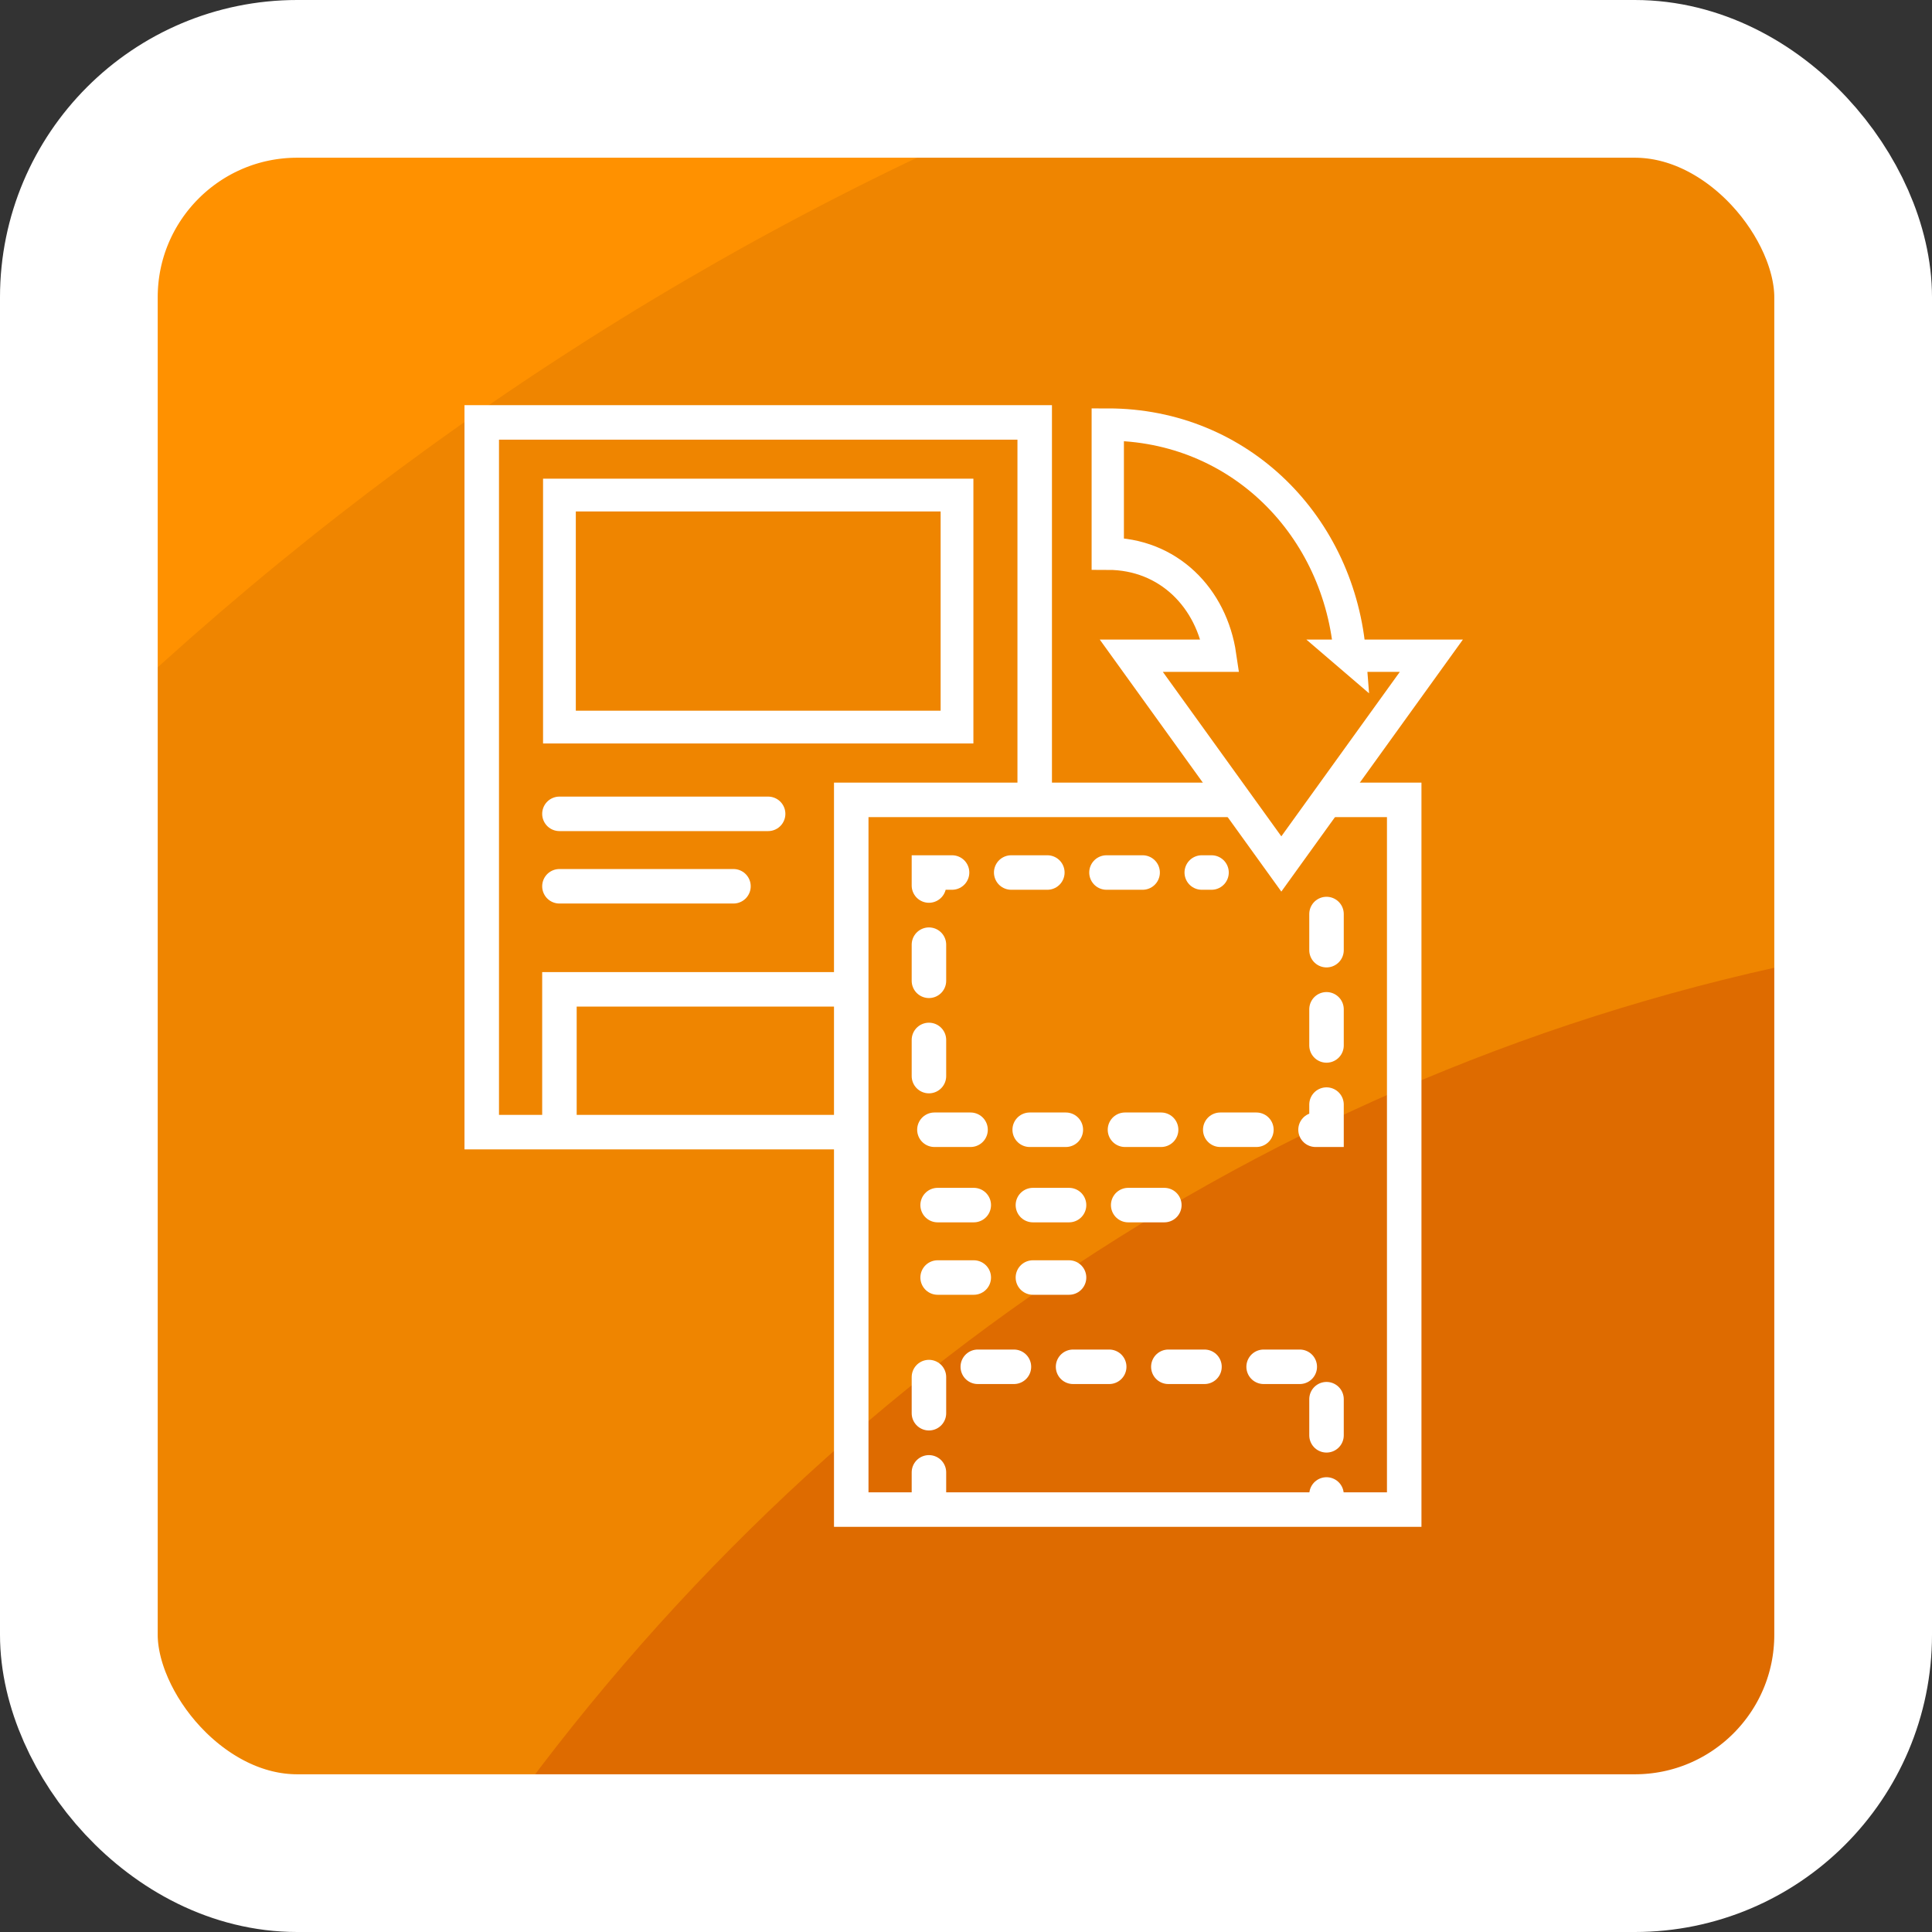 <?xml version="1.0" encoding="UTF-8"?>
<svg xmlns="http://www.w3.org/2000/svg" xmlns:xlink="http://www.w3.org/1999/xlink" id="b" data-name="Ebene 2" width="98" height="98" viewBox="0 0 98 98">
  <rect x="0" y="0" width="98" height="98" fill="#333333" stroke="none"/>
  <defs>
    <clipPath id="d">
      <rect x="4" y="4" width="90" height="90" rx="11.077" ry="11.077" fill="none"></rect>
    </clipPath>
  </defs>
  <g id="c" data-name="Ebene 1">
    <g>
      <g clip-path="url(#d)">
        <g>
          <rect x="4" y="4" width="90" height="90" rx="11.077" ry="11.077" fill="#ff9100"></rect>
          <path d="M4,82.923c0,6.118,4.959,11.077,11.077,11.077h67.846c6.117,0,11.077-4.959,11.077-11.077V15.077c0-6.117-4.959-11.077-11.077-11.077h-27.262C36.379,11.7,18.884,23.186,4,37.594v45.329Z" fill="#ef8500"></path>
          <path d="M24.253,94h58.67c6.117,0,11.077-4.959,11.077-11.077v-34.64c-28.611,5.184-53.401,22.039-69.747,45.717Z" fill="#de6b00"></path>
        </g>
      </g>
      <rect x="4" y="4" width="90" height="90" rx="11.077" ry="11.077" fill="none" stroke="#fff" stroke-miterlimit="10" stroke-width="8"></rect>
    </g>
    <g>
      <rect x="28.377" y="25.112" width="20.167" height="11.769" fill="none" stroke="#fff" stroke-miterlimit="10" stroke-width="1.662"></rect>
      <line x1="28.377" y1="41.282" x2="38.963" y2="41.282" fill="none" stroke="#fff" stroke-linecap="round" stroke-linejoin="round" stroke-width="1.75"></line>
      <line x1="28.377" y1="44.956" x2="37.205" y2="44.956" fill="none" stroke="#fff" stroke-linecap="round" stroke-linejoin="round" stroke-width="1.75"></line>
      <polyline points="28.377 57.372 28.377 50.184 43.142 50.184" fill="none" stroke="#fff" stroke-miterlimit="10" stroke-width="1.75"></polyline>
    </g>
    <polyline points="43.354 57.427 24.436 57.427 24.436 21.427 52.485 21.427 52.485 40.507" fill="none" stroke="#fff" stroke-miterlimit="10" stroke-width="1.75"></polyline>
    <g>
      <polyline points="67.287 46.364 67.287 57.306 47.12 57.306 47.12 44.258 61.454 44.258" fill="none" stroke="#fff" stroke-dasharray="1.833 3" stroke-linecap="round" stroke-miterlimit="10" stroke-width="1.75"></polyline>
      <line x1="47.561" y1="61.128" x2="62.03" y2="61.128" fill="none" stroke="#fff" stroke-dasharray="1.833 3" stroke-linecap="round" stroke-miterlimit="10" stroke-width="1.75"></line>
      <line x1="47.561" y1="64.802" x2="55.614" y2="64.802" fill="none" stroke="#fff" stroke-dasharray="1.833 3" stroke-linecap="round" stroke-miterlimit="10" stroke-width="1.75"></line>
      <polyline points="47.12 76.518 47.12 69.33 67.287 69.33 67.287 76.518" fill="none" stroke="#fff" stroke-dasharray="1.833 3" stroke-linecap="round" stroke-miterlimit="10" stroke-width="1.75"></polyline>
    </g>
    <rect x="43.179" y="40.573" width="28.049" height="36" fill="none" stroke="#fff" stroke-miterlimit="10" stroke-width="1.75"></rect>
    <g>
      <path d="M68.479,33.261c-.5-6.555-5.596-11.726-12.288-11.726v6.552c3.075,0,5.273,2.24,5.703,5.173h-4.51l7.611,10.564,7.611-10.564h-4.128Z" fill="#ef8500"></path>
      <path d="M68.479,33.261c-.5-6.555-5.596-11.726-12.288-11.726v6.552c3.075,0,5.273,2.24,5.703,5.173h-4.51l7.611,10.564,7.611-10.564h-4.128Z" fill="none" stroke="#fff" stroke-linecap="round" stroke-miterlimit="10" stroke-width="1.638"></path>
    </g>
  </g>
</svg>
